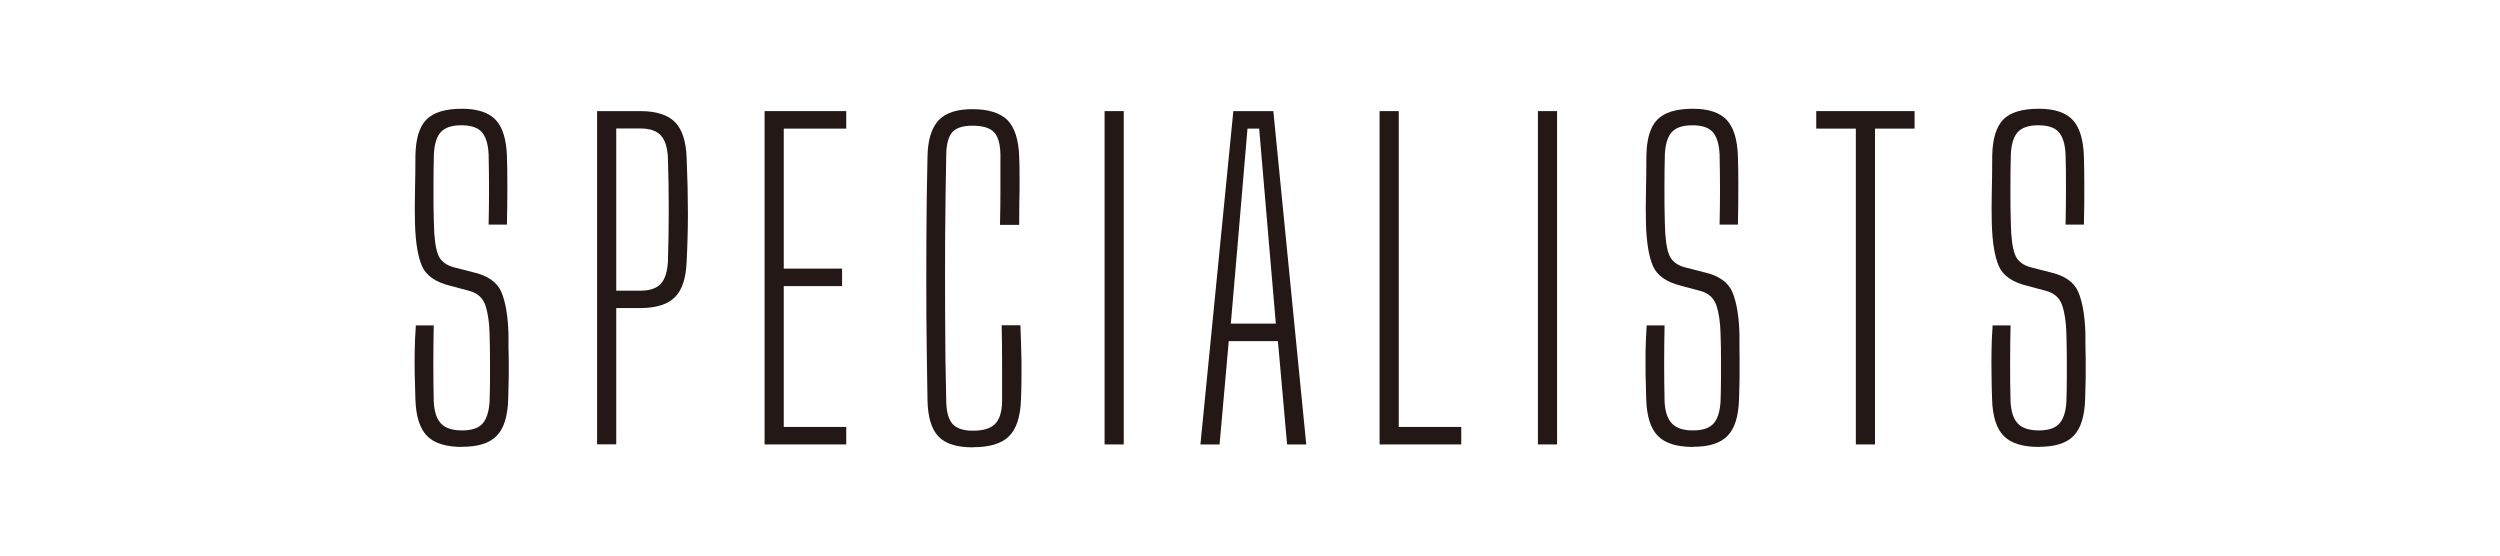 <?xml version="1.0" encoding="UTF-8"?>
<svg xmlns="http://www.w3.org/2000/svg" version="1.1" viewBox="0 0 180 40">
  <defs>
    <style>
      .cls-1 {
        fill: #231815;
      }

      .cls-2 {
        opacity: 0;
      }
    </style>
  </defs>
  <!-- Generator: Adobe Illustrator 28.6.0, SVG Export Plug-In . SVG Version: 1.2.0 Build 709)  -->
  <g>
    <g id="_レイヤー_1" data-name="レイヤー_1">
      <rect class="cls-2" y="39" width="180" height="1"/>
      <g>
        <path class="cls-1" d="M33.3,32.18c-1.18,0-2.03-.26-2.55-.79-.52-.53-.8-1.4-.84-2.62-.02-.7-.04-1.32-.05-1.86-.01-.54-.01-1.08,0-1.62.01-.54.03-1.16.08-1.86h1.29c-.02.92-.03,1.84-.03,2.76s.01,1.83.03,2.73c.04.72.21,1.24.52,1.57s.81.5,1.52.5,1.19-.17,1.48-.5c.29-.33.45-.85.5-1.57.02-.62.03-1.17.03-1.63v-1.46c0-.5-.01-1.1-.03-1.8-.02-.82-.12-1.5-.3-2.04-.18-.54-.57-.89-1.17-1.05l-1.35-.36c-1.06-.26-1.74-.73-2.04-1.41-.3-.68-.47-1.7-.51-3.06-.02-.7-.02-1.48,0-2.35.02-.87.03-1.71.03-2.54.02-1.22.28-2.09.79-2.61.51-.52,1.36-.78,2.56-.78,1.12,0,1.93.27,2.43.8s.77,1.41.81,2.62c.02.58.03,1.3.03,2.16s-.01,1.78-.03,2.76h-1.32c.02-.84.03-1.69.03-2.54s-.01-1.69-.03-2.54c-.04-.74-.21-1.27-.5-1.59-.29-.32-.78-.48-1.46-.48s-1.17.16-1.47.48c-.3.32-.47.85-.51,1.59-.02.82-.03,1.65-.03,2.49s0,1.68.03,2.52c.02,1.02.12,1.77.3,2.23.18.47.59.79,1.23.94l1.29.33c1.06.24,1.74.72,2.04,1.43.3.71.47,1.71.51,2.98,0,.72,0,1.32.02,1.79,0,.47,0,.93,0,1.37-.01.44-.03.97-.04,1.59-.04,1.22-.31,2.1-.83,2.62-.51.53-1.33.79-2.48.79Z"/>
        <path class="cls-1" d="M42.99,32V8h3.12c1.14,0,1.97.27,2.49.79.52.53.8,1.4.84,2.6.06,1.46.09,2.77.09,3.92s-.03,2.31-.09,3.49c-.04,1.2-.32,2.07-.84,2.59-.52.53-1.36.79-2.52.79h-1.71v9.81h-1.38ZM44.37,20.93h1.71c.7,0,1.2-.17,1.5-.5s.47-.86.51-1.6c.08-2.5.08-5,0-7.5-.04-.72-.21-1.25-.51-1.58s-.79-.5-1.47-.5h-1.74v11.67Z"/>
        <path class="cls-1" d="M55.05,32V8h5.88v1.26h-4.5v10.08h4.2v1.26h-4.2v10.14h4.5v1.26h-5.88Z"/>
        <path class="cls-1" d="M70.05,32.21c-1.16,0-1.99-.26-2.49-.79s-.76-1.41-.78-2.62c-.04-2.08-.06-4.07-.08-5.96-.01-1.89-.01-3.77,0-5.65s.03-3.85.08-5.91c.02-1.18.28-2.04.78-2.6.5-.55,1.32-.82,2.46-.82s2,.27,2.52.79c.52.53.8,1.41.84,2.62.02.4.03.91.03,1.53s0,1.24-.02,1.86c-.01.62-.01,1.13-.01,1.53h-1.38c.02-.82.03-1.67.03-2.55v-2.55c-.02-.76-.18-1.29-.48-1.59s-.81-.45-1.53-.45c-.68,0-1.16.15-1.44.45-.28.3-.43.83-.45,1.59-.04,2.12-.07,4.14-.08,6.04-.01,1.91-.01,3.83,0,5.75,0,1.92.03,3.94.08,6.06.02.74.17,1.27.46,1.59.29.32.77.48,1.46.48.74,0,1.27-.16,1.59-.48.32-.32.49-.85.51-1.59v-2.74c0-.95-.01-1.88-.03-2.78h1.35c.04.94.06,1.84.08,2.69,0,.85,0,1.74-.04,2.68-.04,1.22-.33,2.09-.86,2.62s-1.39.79-2.59.79Z"/>
        <path class="cls-1" d="M79.53,32V8h1.38v24h-1.38Z"/>
        <path class="cls-1" d="M86.43,32l2.37-24h2.88l2.37,24h-1.38l-.66-7.44h-3.54l-.66,7.44h-1.38ZM88.62,23.3h3.24l-.45-5.25-.75-8.79h-.84l-.75,8.82-.45,5.22Z"/>
        <path class="cls-1" d="M99.33,32V8h1.38v22.74h4.5v1.26h-5.88Z"/>
        <path class="cls-1" d="M110.73,32V8h1.38v24h-1.38Z"/>
        <path class="cls-1" d="M121.92,32.18c-1.18,0-2.03-.26-2.55-.79-.52-.53-.8-1.4-.84-2.62-.02-.7-.04-1.32-.05-1.86,0-.54,0-1.08,0-1.62.01-.54.04-1.16.08-1.86h1.29c-.02.92-.03,1.84-.03,2.76s.01,1.83.03,2.73c.04.72.21,1.24.53,1.57.31.33.81.5,1.51.5s1.2-.17,1.49-.5c.29-.33.45-.85.5-1.57.02-.62.03-1.17.03-1.63v-1.46c0-.5,0-1.1-.03-1.8-.02-.82-.12-1.5-.3-2.04-.18-.54-.57-.89-1.17-1.05l-1.35-.36c-1.06-.26-1.74-.73-2.04-1.41-.3-.68-.47-1.7-.51-3.06-.02-.7-.02-1.48,0-2.35.02-.87.03-1.71.03-2.54.02-1.22.28-2.09.79-2.61.51-.52,1.36-.78,2.56-.78,1.12,0,1.93.27,2.43.8s.77,1.41.81,2.62c.02.58.03,1.3.03,2.16s-.01,1.78-.03,2.76h-1.32c.02-.84.03-1.69.03-2.54s-.01-1.69-.03-2.54c-.04-.74-.21-1.27-.5-1.59-.29-.32-.78-.48-1.46-.48s-1.17.16-1.47.48c-.3.32-.47.85-.51,1.59-.02.82-.03,1.65-.03,2.49s0,1.68.03,2.52c.02,1.02.12,1.77.3,2.23.18.47.59.79,1.23.94l1.29.33c1.06.24,1.74.72,2.04,1.43.3.71.47,1.71.51,2.98,0,.72,0,1.32.01,1.79,0,.47,0,.93,0,1.37,0,.44-.03.97-.04,1.59-.04,1.22-.31,2.1-.83,2.62-.51.53-1.33.79-2.47.79Z"/>
        <path class="cls-1" d="M133.62,32V9.26h-2.85v-1.26h7.08v1.26h-2.85v22.74h-1.38Z"/>
        <path class="cls-1" d="M146.82,32.18c-1.18,0-2.03-.26-2.55-.79-.52-.53-.8-1.4-.84-2.62-.02-.7-.04-1.32-.04-1.86-.01-.54-.01-1.08,0-1.62,0-.54.03-1.16.08-1.86h1.29c-.02.92-.03,1.84-.03,2.76s0,1.83.03,2.73c.04.72.21,1.24.52,1.57.31.33.82.5,1.52.5s1.19-.17,1.48-.5.46-.85.5-1.57c.02-.62.03-1.17.03-1.63v-1.46c0-.5-.01-1.1-.03-1.8-.02-.82-.12-1.5-.3-2.04-.18-.54-.57-.89-1.17-1.05l-1.35-.36c-1.06-.26-1.74-.73-2.04-1.41-.3-.68-.47-1.7-.51-3.06-.02-.7-.02-1.48,0-2.35s.03-1.71.03-2.54c.02-1.22.29-2.09.79-2.61s1.37-.78,2.57-.78c1.12,0,1.93.27,2.43.8s.77,1.41.81,2.62c.02.58.03,1.3.03,2.16s0,1.78-.03,2.76h-1.32c.02-.84.03-1.69.03-2.54s0-1.69-.03-2.54c-.04-.74-.21-1.27-.5-1.59-.29-.32-.78-.48-1.46-.48s-1.17.16-1.47.48c-.3.32-.47.85-.51,1.59-.02.82-.03,1.65-.03,2.49s0,1.68.03,2.52c.02,1.02.12,1.77.3,2.23.18.47.59.79,1.23.94l1.29.33c1.06.24,1.74.72,2.04,1.43s.47,1.71.51,2.98c0,.72,0,1.32.02,1.79,0,.47,0,.93,0,1.37-.01.44-.03.97-.04,1.59-.04,1.22-.32,2.1-.83,2.62-.51.53-1.33.79-2.48.79Z"/>
      </g>
    </g>
  </g>
</svg>